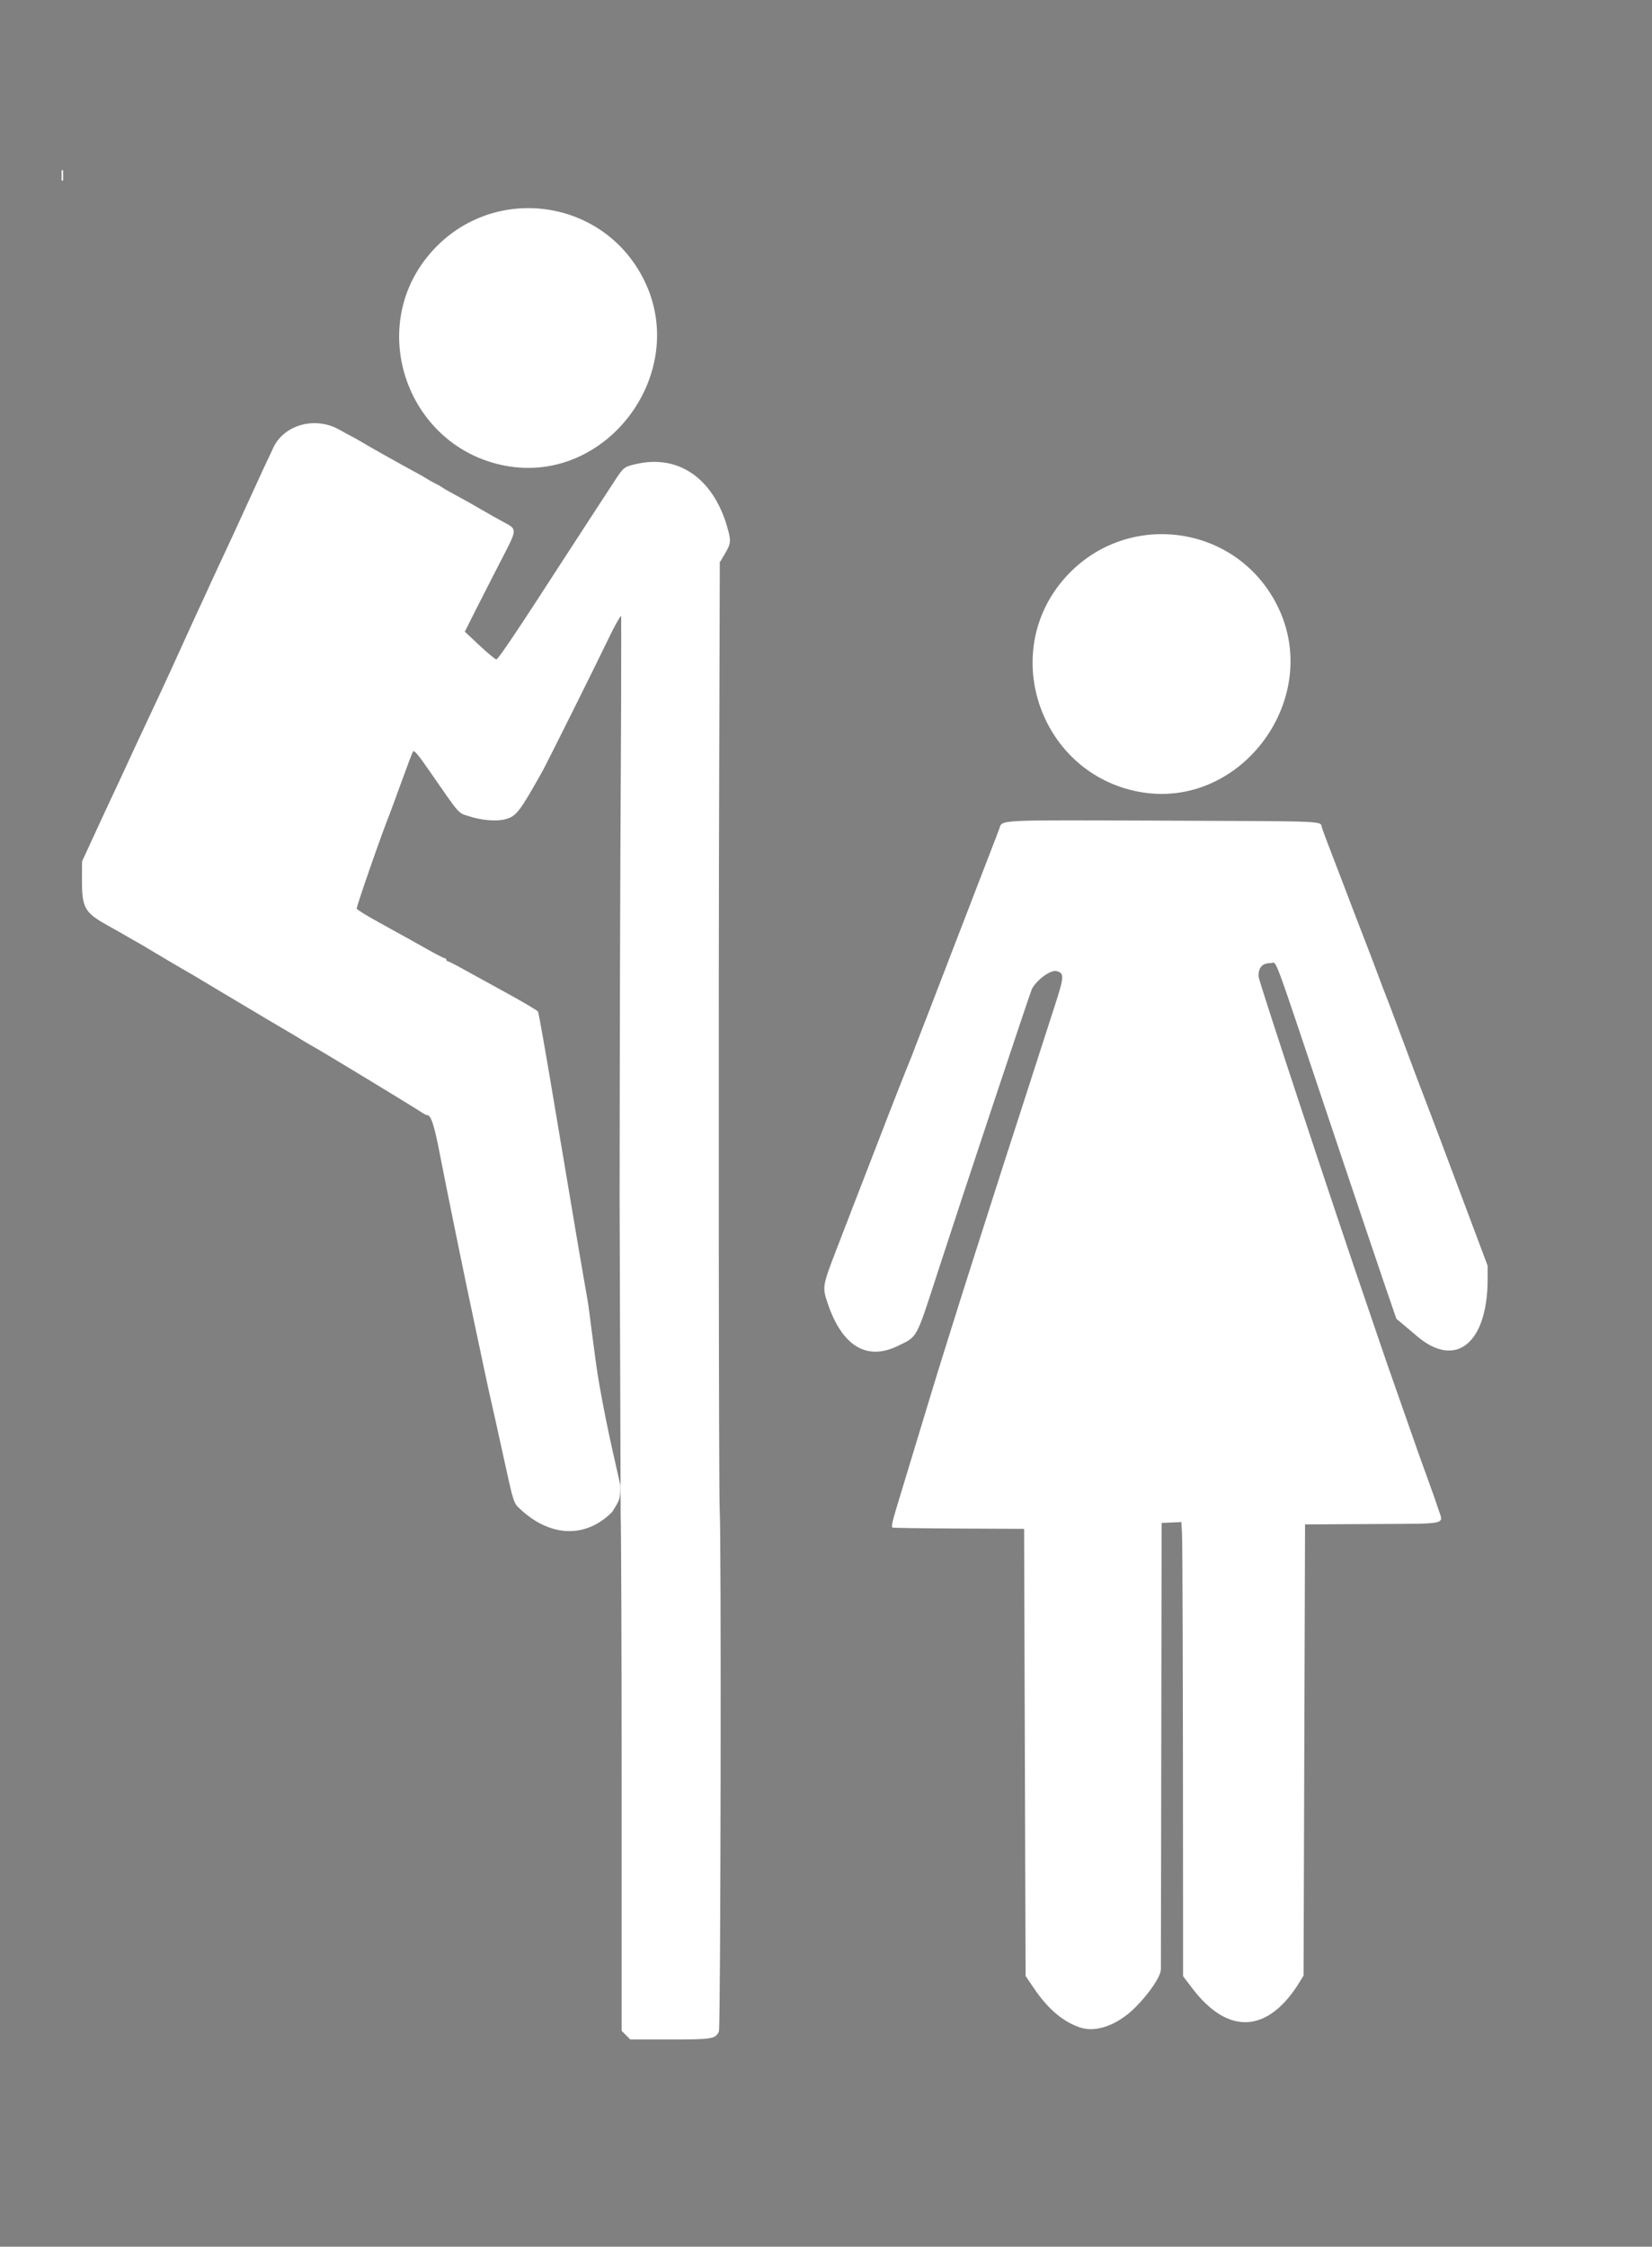 <?xml version="1.0"?><svg width="1117.343" height="1518.924" xmlns="http://www.w3.org/2000/svg">
 <rect width="100%" height="100%" fill="#808080" stroke="none"/>
 <title>Toilet peeking stick figure</title>
 <g>
  <title>Layer 1</title>
  <path d="m419.793,1024.591c0.359,9.11 0.656,91.246 0.656,182.5l0,165.906l2.938,2.906l2.906,2.938l26.625,0c28.914,0 31.005,-0.335 33.344,-5.469c1.161,-2.548 1.665,-336.351 0.531,-352.031c-0.68,-9.405 -0.906,-341.43 -0.344,-503l0.5,-174.219l-67.031,34.688c0.338,11.5 0.338,85.329 -0.031,141.906c-0.397,60.852 -0.751,191.288 -0.812,289.875l0.719,214z" id="path2533" fill="#ffffff"/>
  <g id="g3378" fill="#c3191a">
   <path id="path2529" d="m730.664,1370.784c-11.594,-3.85 -21.79,-12.471 -31.291,-26.458l-5.709,-8.405l-0.5,-151.148l-0.5,-151.148l-43.907,-0.203c-24.149,-0.112 -44.454,-0.413 -45.122,-0.67c-0.875,-0.336 -0.124,-4.048 2.693,-13.297c13.234,-43.457 19.52,-64.172 22.102,-72.83c4.652,-15.6 20.056,-64.827 29.726,-95c2.115,-6.6 7.512,-23.475 11.992,-37.5c9.023,-28.243 11.906,-37.197 21.416,-66.5c3.57,-11 8.578,-26.525 11.13,-34.5c2.552,-7.975 7.338,-22.791 10.635,-32.925c6.506,-19.993 6.633,-22.334 1.291,-23.675c-3.92,-0.984 -13.079,5.599 -16.638,11.96c-1.006,1.798 -48.071,143.263 -63.925,192.141c-14.682,45.264 -13.327,42.777 -26.894,49.361c-21.041,10.21 -37.672,0.027 -47.424,-29.037c-3.658,-10.9 -3.558,-11.474 6.562,-37.67c5.026,-13.01 11.301,-29.279 13.945,-36.154c2.644,-6.875 6.659,-17.225 8.922,-23c2.263,-5.775 5.393,-13.875 6.956,-18c3.821,-10.086 17.831,-45.748 19.448,-49.5c0.711,-1.65 1.855,-4.575 2.543,-6.5c0.688,-1.925 1.635,-4.4 2.104,-5.5c0.692,-1.623 11.728,-30.217 27.403,-71c1.268,-3.3 3.45,-8.925 4.848,-12.5c1.398,-3.575 5.031,-13.025 8.074,-21c3.042,-7.975 7.385,-19.225 9.651,-25c2.266,-5.775 4.814,-12.444 5.663,-14.819c2.218,-6.209 -3.392,-5.927 109.308,-5.496c115.166,0.44 107.547,0.12 108.884,4.573c0.535,1.783 3.759,10.442 7.163,19.242c3.404,8.8 7.207,18.7 8.45,22c3.328,8.831 7.681,20.174 14.008,36.5c3.091,7.975 7.191,18.775 9.113,24c1.921,5.225 3.901,10.4 4.4,11.5c0.499,1.1 5.007,13.025 10.018,26.5c8.415,22.63 11.982,32.079 20.193,53.5c1.687,4.4 4.079,10.7 5.317,14c1.238,3.3 9.271,24.702 17.853,47.559l15.602,41.559l-0.001,8.941c-0.007,43.683 -21.745,61.102 -47.999,38.462c-1.925,-1.66 -5.799,-4.931 -8.61,-7.27l-5.11,-4.252l-8.243,-24c-4.534,-13.2 -21.966,-64.938 -38.738,-114.973c-37.903,-113.073 -33.568,-101.531 -38.122,-101.512c-5.571,0.023 -8.178,2.854 -8.178,8.881c0,2.69 51.055,157.206 73.552,222.604c4.73,13.75 9.414,27.475 10.409,30.5c0.995,3.025 4.827,14.05 8.516,24.5c3.689,10.45 8.659,24.625 11.044,31.5c2.386,6.875 5.975,17 7.976,22.5c6.468,17.778 7.566,20.879 10.079,28.465c3.63,10.96 7.863,9.978 -44.291,10.274l-45.785,0.26l-0.5,152.5l-0.5,152.5l-2.439,4c-21.319,34.969 -48.347,36.723 -72.749,4.723l-6.312,-8.278l-0.018,-55.222c-0.046,-144.4 -0.32,-237.881 -0.715,-244.516l-0.435,-7.294l-6.666,0.294l-6.666,0.294l-0.241,149c-0.133,81.95 -0.245,150.645 -0.25,152.656c-0.012,4.768 -7.538,16.04 -17.202,25.761c-11.863,11.934 -26.506,17.327 -37.307,13.74z" fill="#ffffff"/>
   <path id="path3358" d="m770.318,535.308c-65.986,-12.344 -94.622,-92.318 -51.271,-143.192c40.699,-47.763 116.366,-38.92 144.654,16.905c31.899,62.949 -24.469,139.178 -93.383,126.287z" fill="#ffffff"/>
  </g>
  <rect fill="#ffffff" stroke-width="null" stroke-dasharray="null" stroke-linejoin="null" stroke-linecap="null" x="41.657" y="115.076" width="1" height="7" id="svg_2"/>
  <g id="g3364" fill="#2f4c87">
   <path id="path3289" d="m211.972,286.091c-11.251,0.26 -21.929,6.069 -26.844,16.031c-1.94,3.933 -12.053,25.746 -17.25,37.219c-5.412,11.949 -12.556,27.425 -18,39c-2.328,4.95 -5.257,11.25 -6.5,14c-2.833,6.27 -7.793,17.033 -11.75,25.5c-1.671,3.575 -6.271,13.7 -10.25,22.5c-7.664,16.95 -16.913,36.862 -25.5,55c-2.864,6.05 -7.455,15.95 -10.219,22c-2.764,6.05 -7.175,15.5 -9.781,21c-2.607,5.5 -8.231,17.65 -12.531,27l-7.844,17l-0.062,12c-0.112,19.261 1.722,22.607 16.969,31.094c5.841,3.252 12.259,6.883 14.281,8.094c2.022,1.211 4.362,2.562 5.188,2.969c0.825,0.407 6.45,3.711 12.5,7.344c6.05,3.633 14.09,8.389 17.875,10.562c3.785,2.174 8.173,4.705 9.75,5.656c12.646,7.627 23.537,14.127 29.875,17.844c4.125,2.419 8.237,4.881 9.125,5.438c0.888,0.557 3.526,2.125 5.875,3.5c2.349,1.375 4.987,2.943 5.875,3.5c0.888,0.557 5,2.975 9.125,5.375c4.125,2.4 9.525,5.625 12,7.156c2.475,1.531 6.3,3.782 8.5,5c6.764,3.743 67.982,40.89 72.719,44.125c1.49,1.018 3.107,1.844 3.594,1.844c2.845,0 4.961,6.459 8.906,27c3.97,20.668 17.256,85.627 22.281,109c1.715,7.975 4.876,22.908 7.031,33.188c2.155,10.279 4.606,21.529 5.437,25c0.832,3.471 4.445,19.75 8.031,36.156c7.12,32.568 6.854,31.775 11.656,36.25c20.416,19.024 44.495,19.573 62.062,1.688c5.458,-8.719 5.417,-8.813 5.5,-17.906c-2.03,-9.726 -8.1,-33.532 -14.219,-68c-3.076,-17.325 -6.662,-49.95 -8,-57.375c-2.74,-15.204 -8.982,-51.935 -23.062,-136c-5.297,-31.625 -9.972,-58.129 -10.406,-58.906c-0.434,-0.777 -10.403,-6.676 -22.156,-13.094c-11.753,-6.418 -25.146,-13.776 -29.75,-16.344c-4.604,-2.567 -8.767,-4.656 -9.25,-4.656c-0.483,0 -0.875,-0.45 -0.875,-1c0,-0.55 -0.472,-1 -1.031,-1c-0.56,0 -4.947,-2.203 -9.75,-4.906c-10.13,-5.702 -15.468,-8.678 -35.062,-19.469c-7.872,-4.335 -14.523,-8.452 -14.781,-9.125c-0.386,-1.005 17.081,-51.206 22.094,-63.5c0.785,-1.925 4.563,-12.202 8.406,-22.844c3.843,-10.642 7.269,-19.612 7.594,-19.938c0.935,-0.935 3.29,1.875 11.438,13.625c20.875,30.106 18.776,27.72 26.594,30.219c8.646,2.764 18.554,3.543 24.5,1.938c7.314,-1.975 9.545,-4.868 25.031,-32.5c3.013,-5.376 35.806,-71.17 44.969,-90.219c3.773,-7.843 7.284,-14.129 8.125,-14.625c0.056,-0.033 0.11,0.034 0.125,0c3.081,-6.801 17.349,-34.598 21.682,-39.128c8.833,-0.28 34.48,11.456 45.568,1.972l3.219,-5.5c3.783,-6.437 3.93,-8.237 1.344,-17.281c-9.576,-33.486 -33.462,-49.768 -62.563,-42.656c-7.411,1.811 -7.762,2.118 -14.125,11.906c-3.226,4.963 -10.375,15.896 -15.875,24.312c-5.5,8.416 -12.465,19.133 -15.469,23.781c-33.75,52.232 -46.967,71.927 -48.25,71.906c-0.701,-0.011 -5.781,-4.219 -11.281,-9.375l-10,-9.375l6.719,-13.375c3.694,-7.346 11.439,-22.508 17.219,-33.719c12.019,-23.313 11.941,-21.776 1.25,-27.562c-4.136,-2.239 -11.032,-6.149 -15.344,-8.688c-4.312,-2.538 -11.444,-6.52 -15.844,-8.875c-4.4,-2.355 -8.675,-4.807 -9.5,-5.438c-0.825,-0.63 -2.85,-1.781 -4.5,-2.562c-1.65,-0.781 -4.125,-2.156 -5.5,-3.062c-1.375,-0.906 -5.425,-3.222 -9,-5.125c-7.947,-4.23 -31.124,-17.255 -35.969,-20.219c-1.944,-1.189 -4.656,-2.706 -6.031,-3.375c-1.375,-0.669 -5.2,-2.753 -8.5,-4.625c-5.462,-3.098 -11.513,-4.48 -17.406,-4.344z" fill="#ffffff"/>
   <path id="path2523" d="m341.878,314.897c-65.986,-12.343 -94.622,-92.318 -51.271,-143.192c40.699,-47.763 116.366,-38.92 144.654,16.905c31.899,62.949 -24.469,139.178 -93.383,126.287z" fill="#ffffff"/>
  </g>
  <path d="m174.672,121.076c0,4 4,4 8,8c4,4 5.172,5.172 8,8c2.828,2.828 -1.657,6.343 4,12c2.828,2.828 4,4 8,4l0,4l4,0l4,4" id="svg_20" stroke-linecap="null" stroke-linejoin="null" stroke-dasharray="null" stroke-width="null" stroke="null" fill="none"/>
 </g>
</svg>